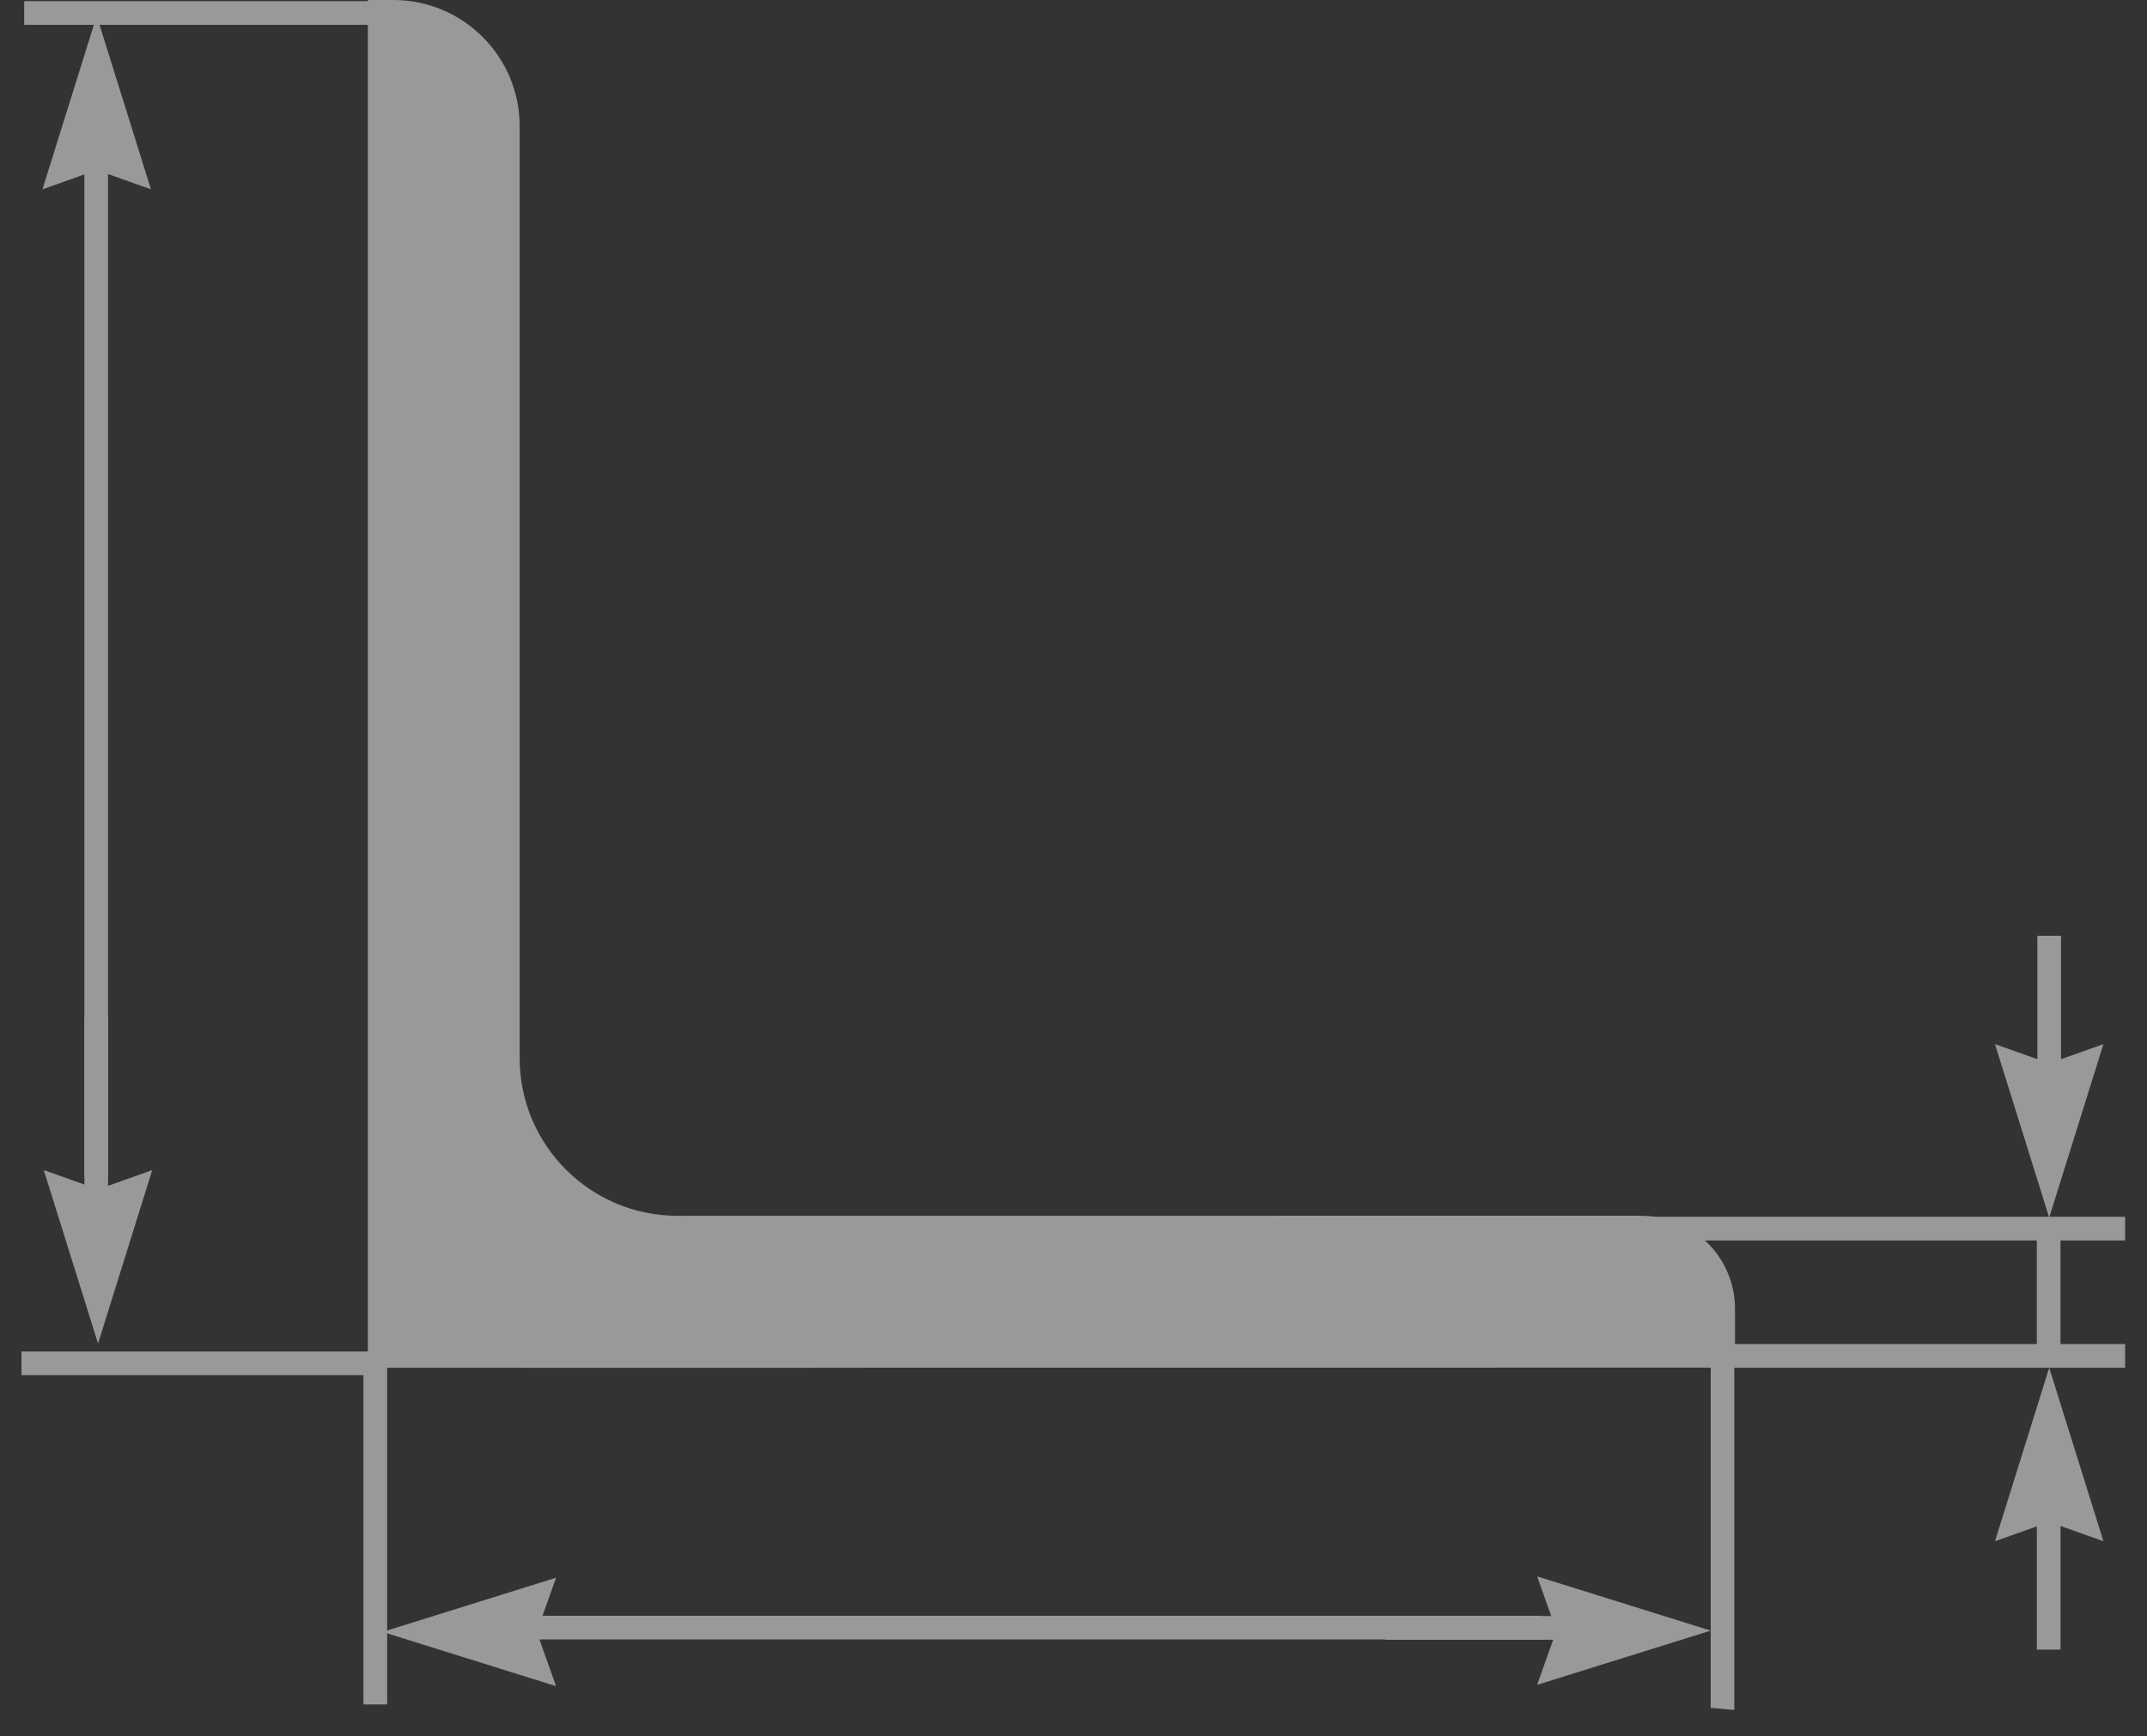 <svg width="68" height="55" viewBox="0 0 68 55" fill="none" xmlns="http://www.w3.org/2000/svg">
<rect x="0" y="0" width="68" height="55" fill="#333333" stroke="none"/>
<g opacity="0.5">
<path d="M66.62 33.079L64.902 38.575L63.185 33.079L64.902 33.689L66.62 33.079Z" fill="white"/>
<line x1="64.902" y1="34.564" x2="64.902" y2="29.646" stroke="white" stroke-width="0.75"/>
<path d="M63.185 48.828L64.903 43.332L66.62 48.828L64.903 48.217L63.185 48.828Z" fill="white"/>
<line x1="64.886" y1="47.343" x2="64.886" y2="52.261" stroke="white" stroke-width="0.75"/>
<line x1="51.731" y1="38.924" x2="67.307" y2="38.924" stroke="white" stroke-width="0.75"/>
<line x1="54.599" y1="42.956" x2="67.307" y2="42.956" stroke="white" stroke-width="0.75"/>
<line x1="64.885" y1="39.058" x2="64.885" y2="43.056" stroke="white" stroke-width="0.75"/>
<path d="M4.822 37.07L3.105 42.566L1.387 37.07L3.105 37.681L4.822 37.07Z" fill="white"/>
<line x1="3.048" y1="38.556" x2="3.048" y2="32.248" stroke="white" stroke-width="0.75"/>
<path d="M1.345 5.998L3.063 0.501L4.781 5.998L3.063 5.387L1.345 5.998Z" fill="white"/>
<line y1="-0.375" x2="32.703" y2="-0.375" transform="matrix(0 1 -1 -0.031 2.672 4.547)" stroke="white" stroke-width="0.75"/>
<path d="M11.758 0.412L0.766 0.412" stroke="white" stroke-width="0.75"/>
<line x1="11.672" y1="43.191" x2="0.68" y2="43.191" stroke="white" stroke-width="0.75"/>
<path d="M48.684 49.942L54.181 51.66L48.684 53.377L49.295 51.66L48.684 49.942Z" fill="white"/>
<line x1="50.17" y1="51.574" x2="43.862" y2="51.574" stroke="white" stroke-width="0.75"/>
<path d="M17.612 53.419L12.116 51.701L17.612 49.984L17.001 51.701L17.612 53.419Z" fill="white"/>
<line x1="16.169" y1="51.564" x2="48.856" y2="51.564" stroke="white" stroke-width="0.75"/>
<path d="M11.886 43.007L11.886 53.999" stroke="white" stroke-width="0.75"/>
<line y1="-0.375" x2="11.037" y2="-0.375" transform="matrix(0 1 -0.996 -0.091 54.181 43.07)" stroke="white" stroke-width="0.75"/>
<rect x="25.763" y="39.897" width="3.435" height="9.151" transform="rotate(90 25.763 39.897)" fill="white"/>
<path d="M51.984 38.868L51.992 38.869H52.001C53.437 38.869 54.601 40.033 54.601 41.468V42.978L12 42.982V0.35H12.459C14.475 0.35 16.109 1.984 16.109 4L16.109 33.518C16.109 36.473 18.505 38.869 21.46 38.868L51.855 38.865C51.898 38.865 51.941 38.866 51.984 38.868Z" fill="white" stroke="white" stroke-width="0.7"/>
</g>
</svg>
